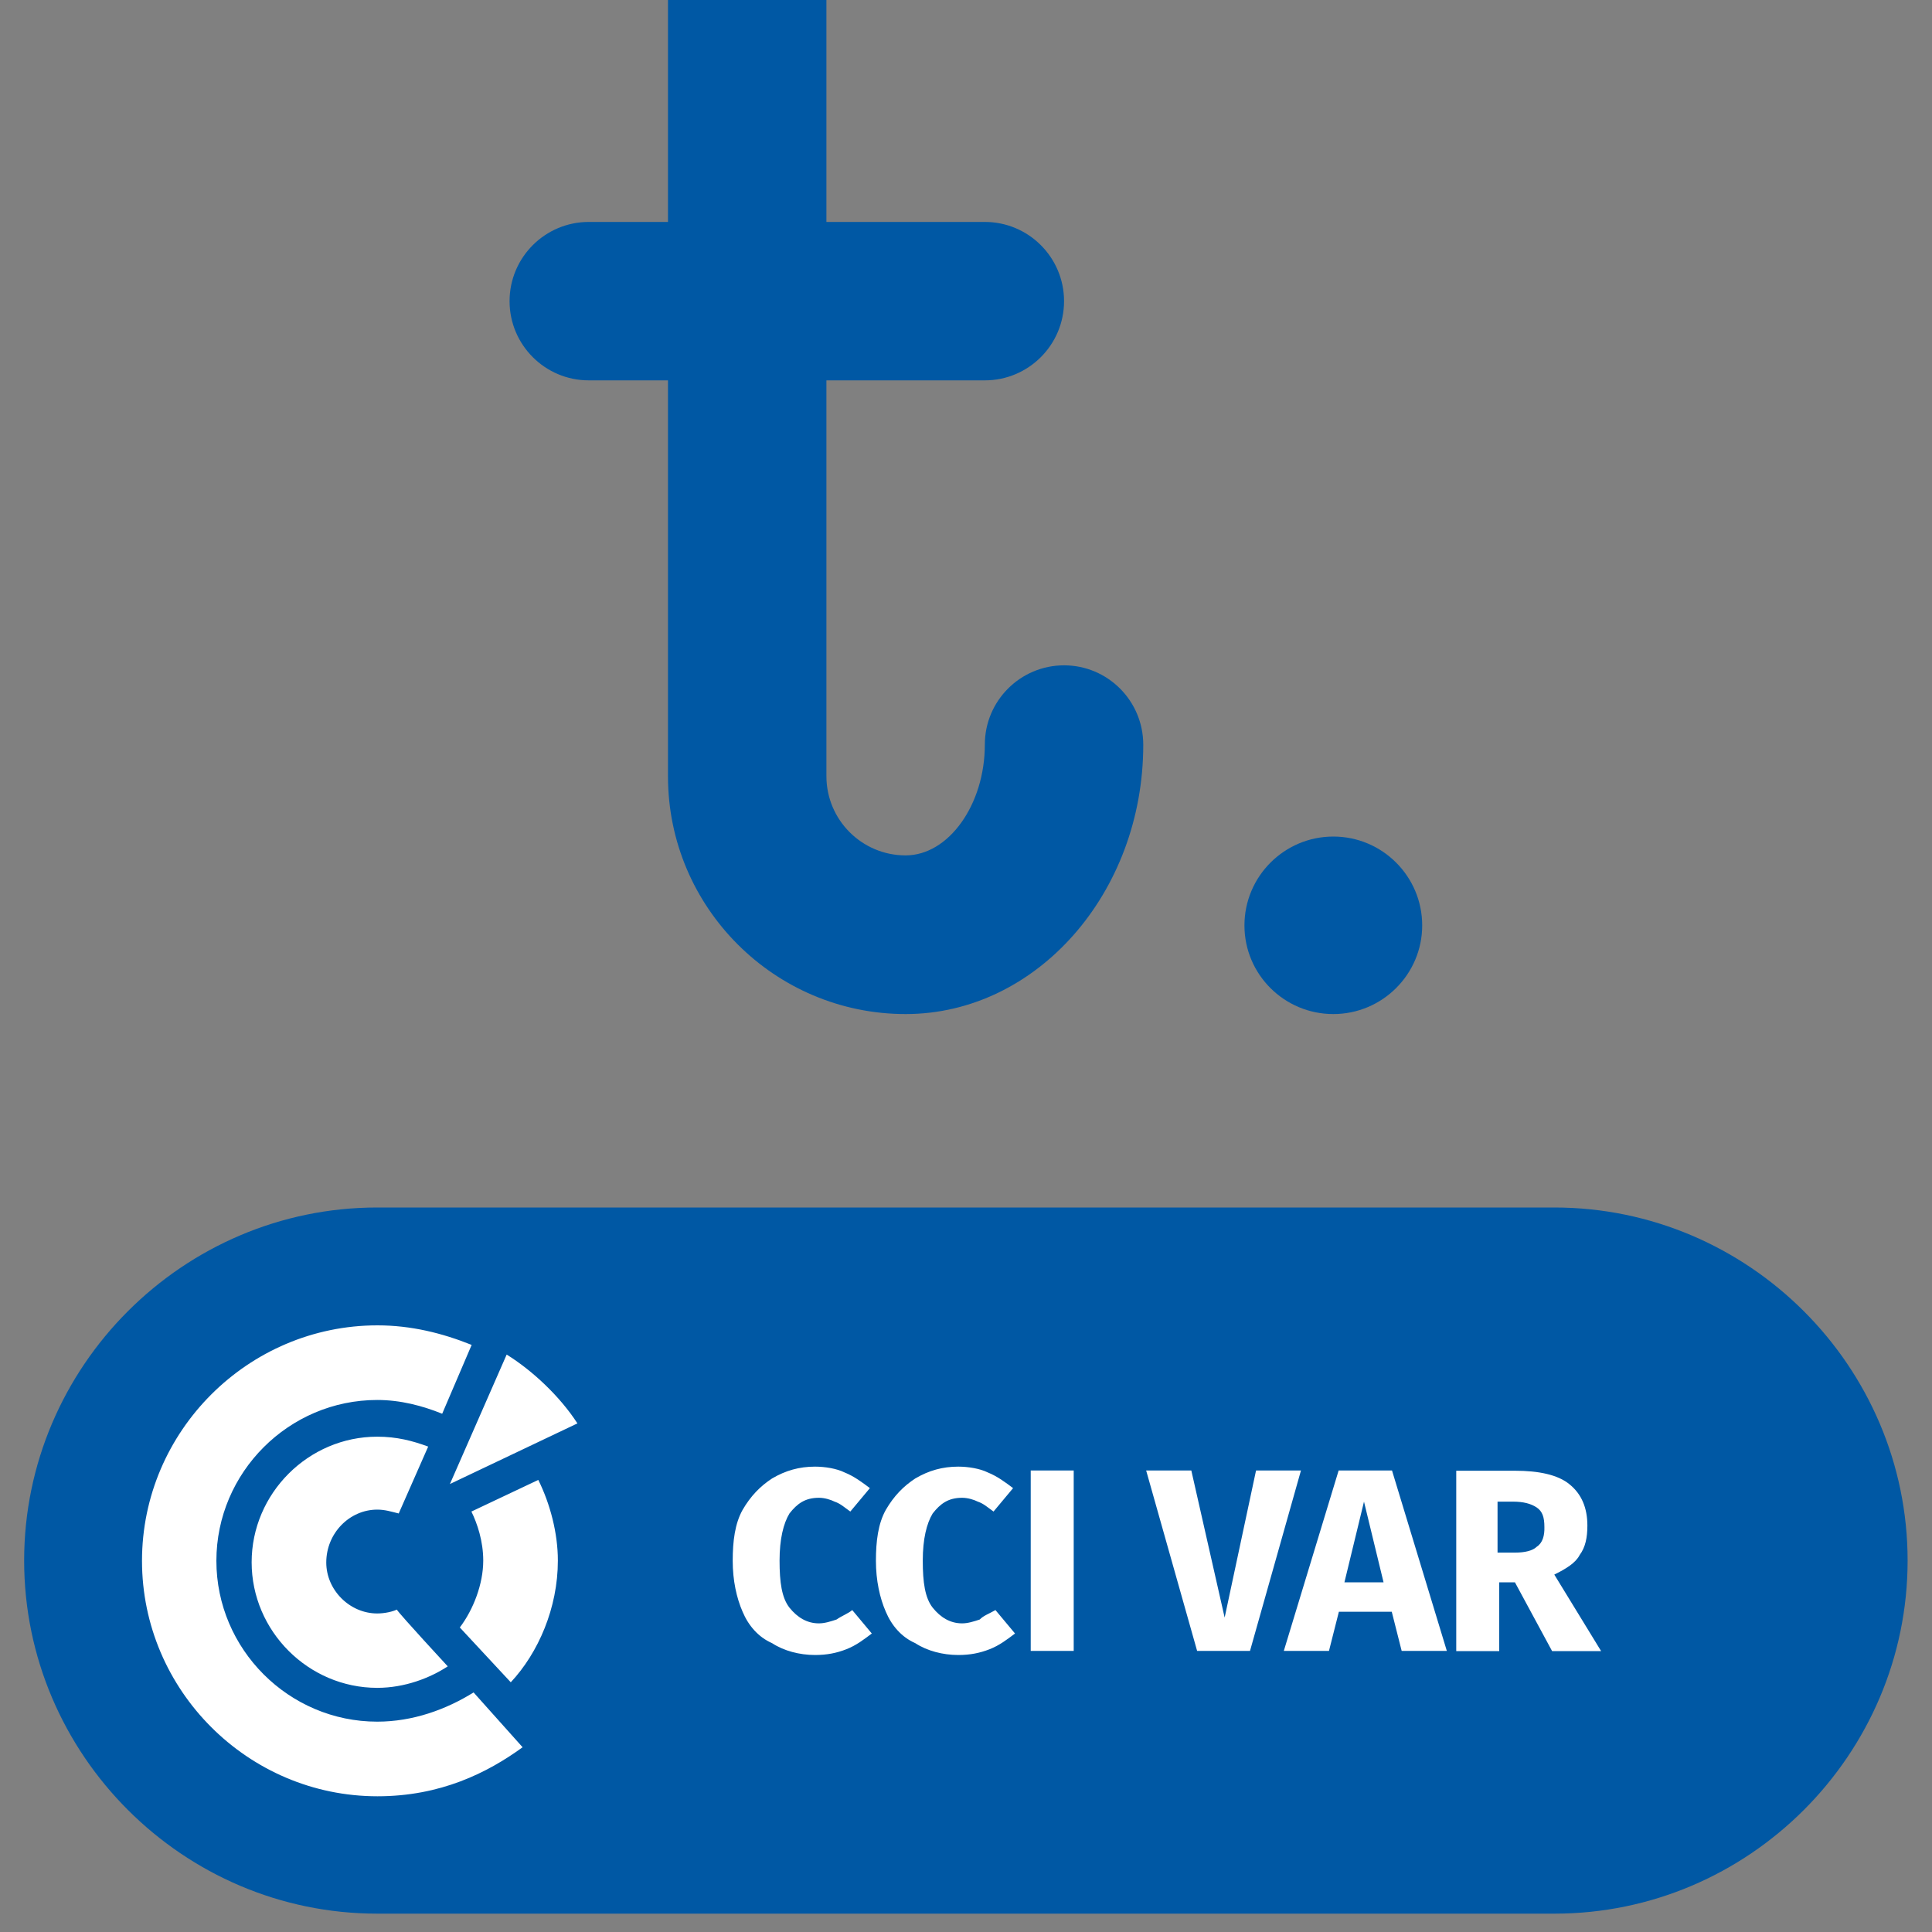 <?xml version="1.0" encoding="utf-8"?>
<!-- Generator: Adobe Illustrator 27.3.1, SVG Export Plug-In . SVG Version: 6.00 Build 0)  -->
<svg version="1.1" id="Calque_1" xmlns="http://www.w3.org/2000/svg" xmlns:xlink="http://www.w3.org/1999/xlink" x="0px" y="0px"
	 viewBox="0 0 80 80" style="enable-background:new 0 0 80 80;" xml:space="preserve">
<rect x="0" y="0" width="80" height="80" fill="#808080" stroke="none"/>
<style type="text/css">
	.st0{fill:#625246;}
	.st1{fill-rule:evenodd;clip-rule:evenodd;fill:#625246;}
	.st2{fill:#CC0000;}
	.st3{fill:#9E998A;}
	.st4{fill:#FFFFFF;}
	.st5{fill:#BC5351;}
	.st6{fill:#5C5B59;}
	.st7{fill:#005568;}
	.st8{fill-rule:evenodd;clip-rule:evenodd;fill:#005568;}
	.st9{fill:#85754E;}
	.st10{fill:#470044;}
	.st11{fill-rule:evenodd;clip-rule:evenodd;fill:#E00A48;}
	.st12{fill:#313B3F;}
	.st13{fill:#454443;}
	.st14{fill:#251B5B;}
	.st15{fill:#FD1206;}
	.st16{fill:#0A104C;}
	.st17{fill:#1CA2AB;}
	.st18{fill:#331E47;}
	.st19{fill-rule:evenodd;clip-rule:evenodd;fill:#696F46;}
	.st20{fill:url(#SVGID_1_);}
	.st21{fill:url(#SVGID_00000001627892828141686860000009694533422281757368_);}
	.st22{fill:url(#SVGID_00000147196493097084574470000006433887345755503510_);}
	.st23{fill:url(#SVGID_00000009551537156682079870000011807461213973640099_);}
	.st24{fill:url(#SVGID_00000124870362623255755050000006957627815313195175_);}
	.st25{fill:url(#SVGID_00000143606625132708628460000016059599970992205218_);}
	.st26{fill:url(#SVGID_00000067210482902535765770000006084885622607037325_);}
	.st27{fill:url(#SVGID_00000026866601517434634500000014843752672485687713_);}
	.st28{fill:url(#SVGID_00000099654616867594824470000016648200232379634832_);}
	.st29{fill:url(#SVGID_00000132062591217743216980000014567788979735052204_);}
	.st30{fill:url(#SVGID_00000080182755834940733680000007471044853013204113_);}
	.st31{fill:url(#SVGID_00000077312890775888081340000015939159096508867769_);}
	.st32{fill:url(#Tracé_338_00000166671433391614794230000002397862845822477487_);}
	.st33{fill:url(#Tracé_354_00000158720623387784851790000003900548047894246846_);}
	.st34{fill:#242320;}
	.st35{fill:#885F24;}
	.st36{fill:#665B54;}
	.st37{opacity:0.65;fill:#B0916C;}
	.st38{fill:#8B6A4B;}
	.st39{fill:#56250D;}
	.st40{fill:#362C31;}
	.st41{fill:#00100E;}
	.st42{fill:#1D1D1B;}
	.st43{fill:#AF8D2B;}
	.st44{fill:#0058A4;}
</style>
<path class="st44" d="M64.36,50H15.62C7.58,50,1,56.58,1,64.62s6.58,14.62,14.62,14.62h48.75c8.04,0,14.62-6.58,14.62-14.62
	S72.41,50,64.36,50z"/>
<path class="st4" d="M19.52,62.59c0.24,0.49,0.49,1.22,0.49,2.03c0,0.97-0.41,2.03-0.97,2.77l2.11,2.27
	c1.14-1.22,1.95-3.08,1.95-5.04c0-1.14-0.32-2.35-0.81-3.34L19.52,62.59z M34.64,67.06c-0.24,0.08-0.49,0.16-0.73,0.16
	c-0.49,0-0.89-0.24-1.22-0.65c-0.32-0.41-0.41-1.05-0.41-1.95c0-0.89,0.16-1.54,0.41-1.95c0.32-0.41,0.65-0.65,1.22-0.65
	c0.24,0,0.49,0.08,0.65,0.16c0.24,0.08,0.41,0.24,0.65,0.41l0.81-0.97c-0.32-0.24-0.65-0.49-1.05-0.65
	c-0.32-0.16-0.81-0.24-1.22-0.24c-0.65,0-1.22,0.16-1.78,0.49c-0.49,0.32-0.89,0.73-1.22,1.3c-0.32,0.57-0.41,1.3-0.41,2.11
	c0,0.81,0.16,1.54,0.41,2.11c0.24,0.57,0.65,1.05,1.22,1.3c0.49,0.32,1.14,0.49,1.78,0.49c0.49,0,0.89-0.08,1.3-0.24
	c0.41-0.16,0.73-0.41,1.05-0.65l-0.81-0.97C35.11,66.82,34.87,66.9,34.64,67.06z M20.98,56.09l-2.35,5.36l0,0l5.28-2.51
	C23.18,57.81,22.03,56.74,20.98,56.09z M15.62,71.29c-3.66,0-6.66-3-6.66-6.66s3-6.66,6.66-6.66c0.97,0,1.87,0.24,2.69,0.57
	l1.22-2.85c-1.22-0.49-2.51-0.81-3.9-0.81c-5.36,0-9.75,4.39-9.75,9.75c0,5.36,4.39,9.75,9.75,9.75c2.61,0,4.55-0.97,6.01-2.03
	l-2.03-2.27C18.47,70.79,17.09,71.29,15.62,71.29z M15.62,62.51c0.32,0,0.57,0.08,0.89,0.16l1.22-2.77
	c-0.65-0.24-1.3-0.41-2.11-0.41c-2.85,0-5.2,2.35-5.2,5.2s2.35,5.2,5.2,5.2c1.14,0,2.19-0.41,2.92-0.89c0,0-1.95-2.11-2.11-2.35
	c-0.16,0.08-0.49,0.16-0.81,0.16c-1.14,0-2.11-0.97-2.11-2.11C13.51,63.48,14.48,62.51,15.62,62.51z M52.01,60.89l-1.3,6.09
	l-1.38-6.09h-1.87l2.11,7.47h2.19l2.11-7.47H52.01z M55.43,60.89l-2.27,7.47h1.87l0.41-1.62h2.19l0.41,1.62h1.87l-2.27-7.47H55.43z
	 M55.67,65.52l0.81-3.34l0.81,3.34H55.67z M64.36,65.2c0.49-0.24,0.89-0.49,1.05-0.81c0.24-0.32,0.32-0.73,0.32-1.22
	c0-0.73-0.24-1.3-0.73-1.7c-0.49-0.41-1.3-0.57-2.27-0.57h-2.43v7.47h1.78v-2.85h0.65l1.54,2.85h2.03L64.36,65.2z M63.63,64.05
	c-0.16,0.16-0.49,0.24-0.89,0.24h-0.73v-2.11h0.65c0.41,0,0.73,0.08,0.97,0.24c0.24,0.16,0.32,0.41,0.32,0.81
	C63.96,63.58,63.88,63.89,63.63,64.05z M42.68,68.36h1.78v-7.47h-1.78V68.36z M40.57,67.06c-0.24,0.08-0.49,0.16-0.73,0.16
	c-0.49,0-0.89-0.24-1.22-0.65c-0.32-0.41-0.41-1.05-0.41-1.95c0-0.89,0.16-1.54,0.41-1.95c0.32-0.41,0.65-0.65,1.22-0.65
	c0.24,0,0.49,0.08,0.65,0.16c0.24,0.08,0.41,0.24,0.65,0.41l0.81-0.97c-0.32-0.24-0.65-0.49-1.05-0.65
	c-0.32-0.16-0.81-0.24-1.22-0.24c-0.65,0-1.22,0.16-1.78,0.49c-0.49,0.32-0.89,0.73-1.22,1.3c-0.32,0.57-0.41,1.3-0.41,2.11
	c0,0.81,0.16,1.54,0.41,2.11c0.24,0.57,0.65,1.05,1.22,1.3c0.49,0.32,1.14,0.49,1.78,0.49c0.49,0,0.89-0.08,1.3-0.24
	c0.41-0.16,0.73-0.41,1.05-0.65l-0.81-0.97C40.96,66.82,40.72,66.9,40.57,67.06z"/>
<g>
	<path class="st44" d="M55.21,34.64c-2.03,0-3.68,1.65-3.68,3.68c0,2.03,1.65,3.67,3.68,3.67s3.68-1.65,3.68-3.67
		C58.89,36.29,57.24,34.64,55.21,34.64z"/>
	<path class="st44" d="M44.06,27.55c-1.81,0-3.28,1.47-3.28,3.28c0,2.49-1.5,4.59-3.28,4.59c-1.81,0-3.28-1.47-3.28-3.28v-1.31
		v-3.28V15.75h6.56c1.81,0,3.28-1.47,3.28-3.28s-1.47-3.28-3.28-3.28h-6.56V0h-6.56v9.19h-3.28c-1.81,0-3.28,1.47-3.28,3.28
		s1.47,3.28,3.28,3.28h3.28v11.81v3.28v1.31c0,5.43,4.42,9.84,9.84,9.84s9.84-5.01,9.84-11.15C47.34,29.02,45.87,27.55,44.06,27.55z
		"/>
</g>
</svg>
